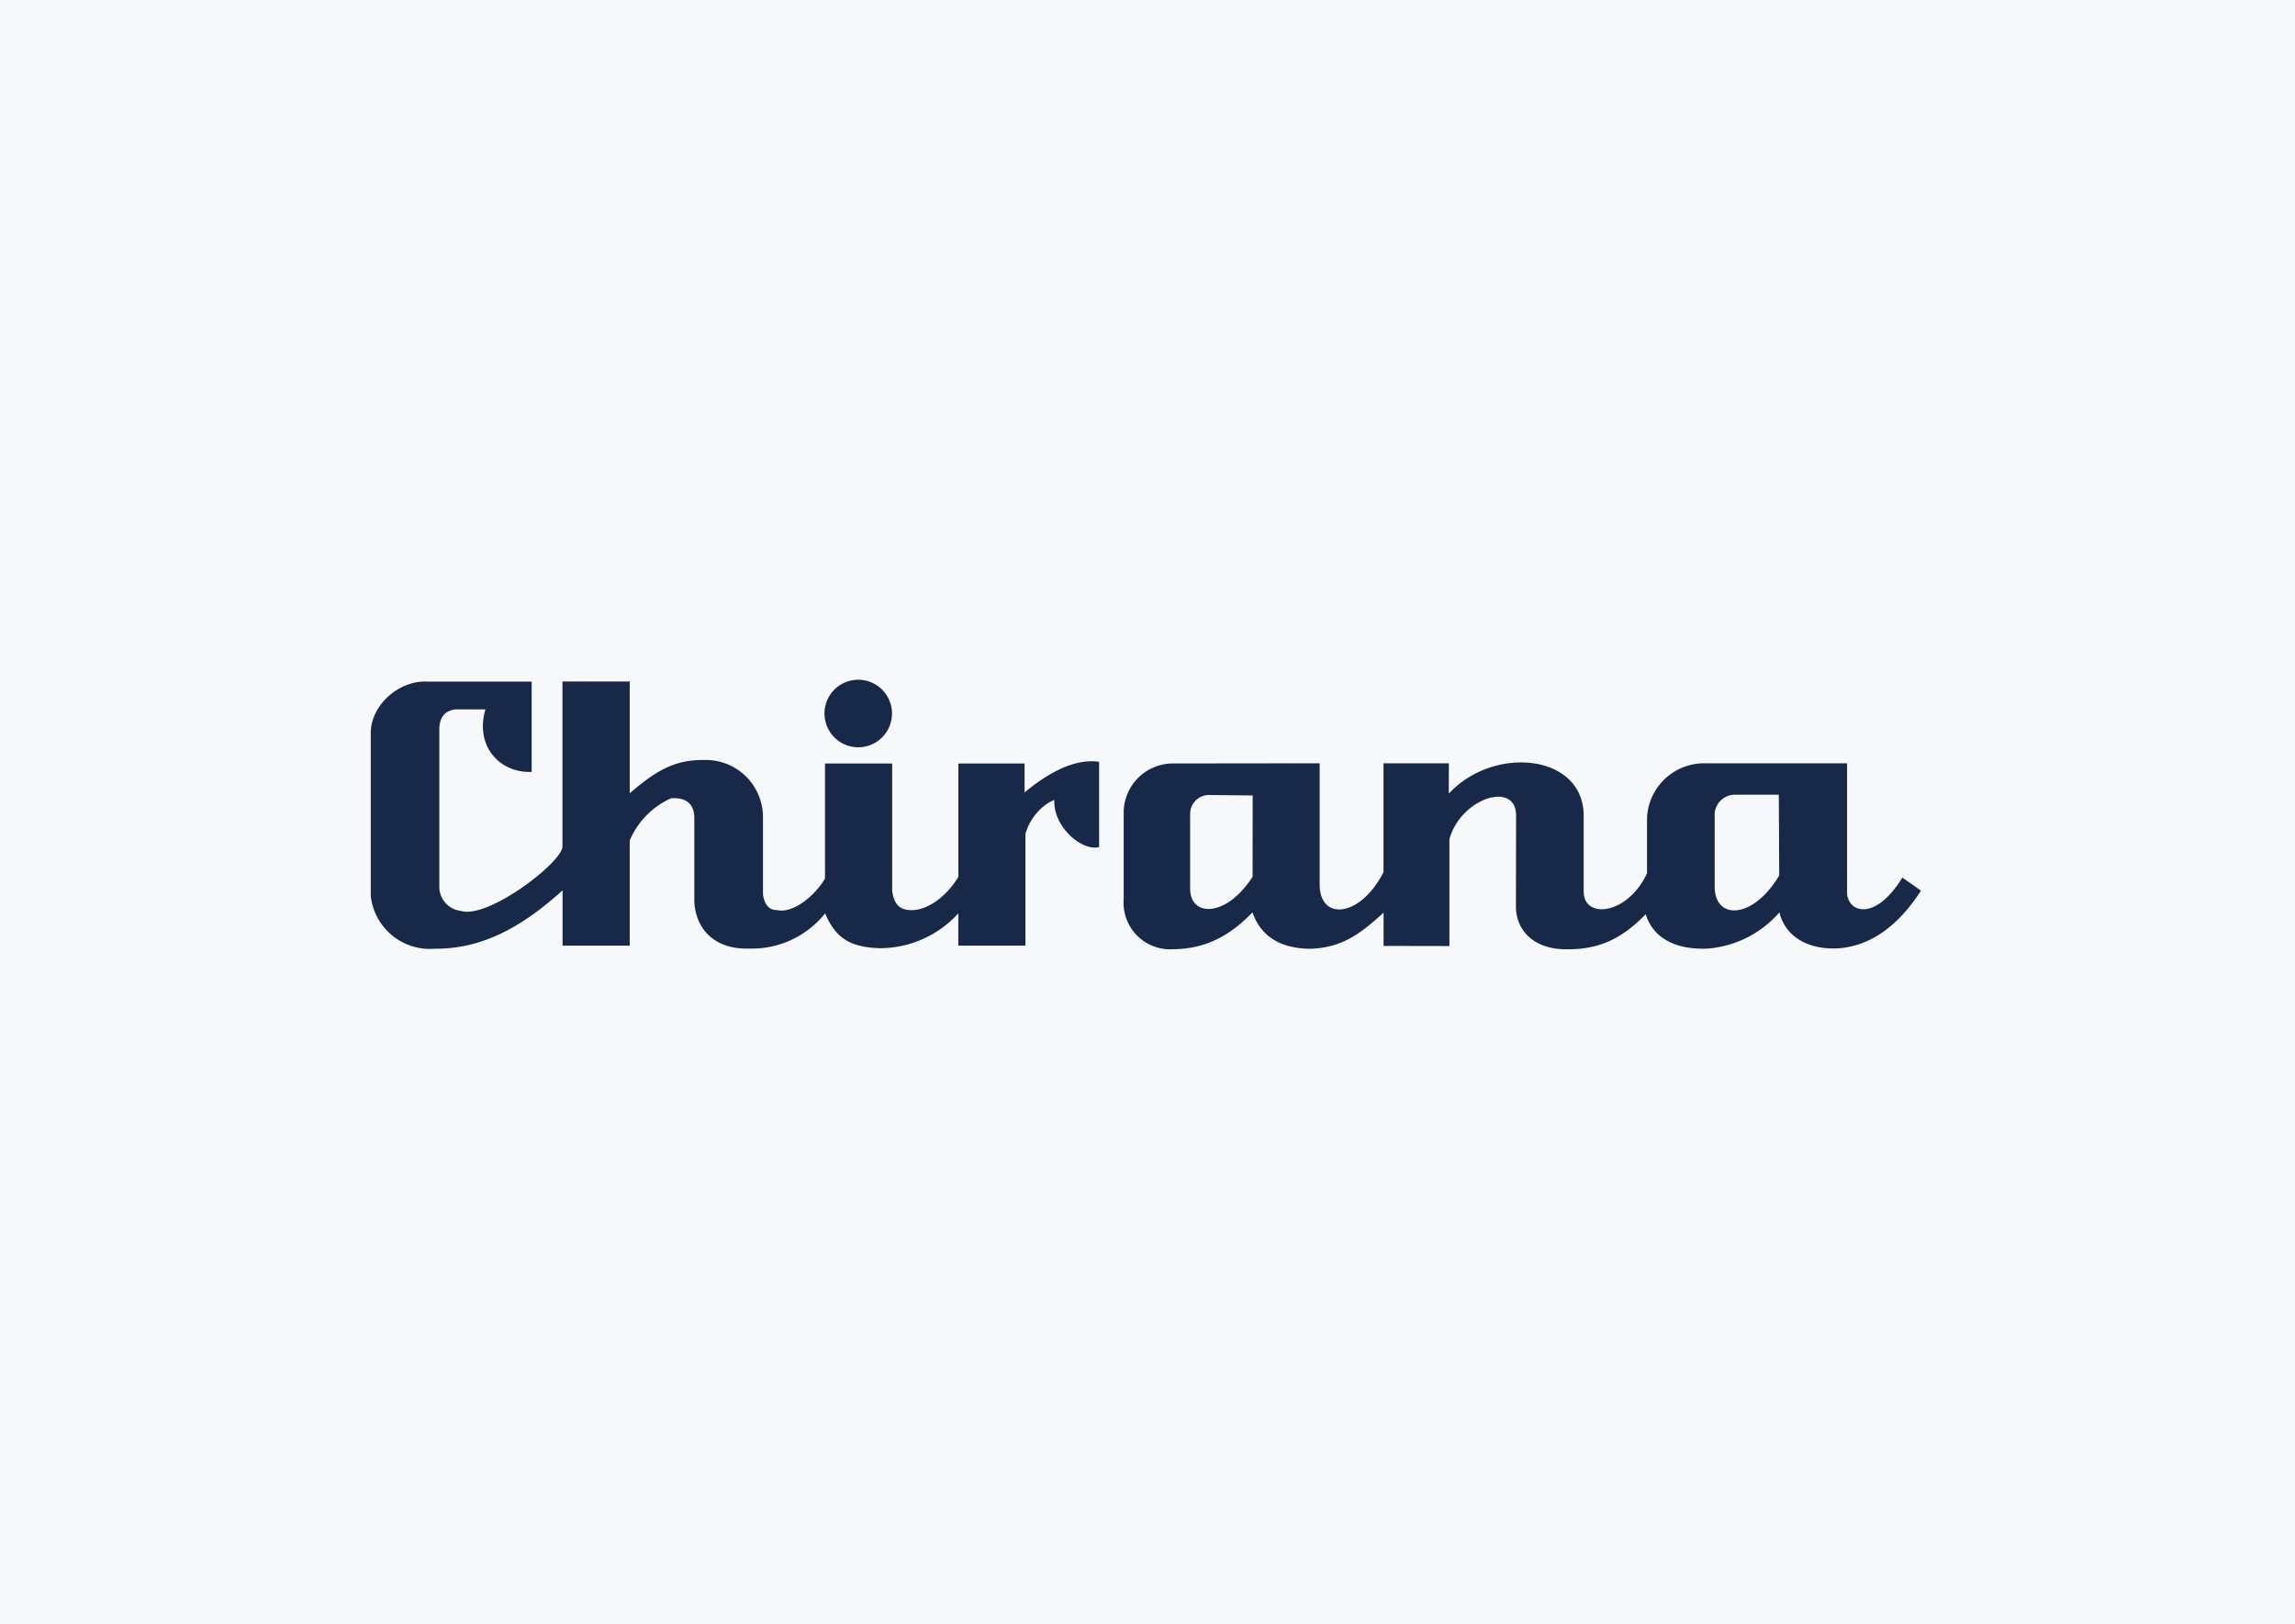 <svg xmlns="http://www.w3.org/2000/svg" width="260" height="184" viewBox="0 0 260 184"><defs><style>.a{fill:#f6f8fa;}.b{fill:#182848;}</style></defs><g transform="translate(-830 -2380)"><rect class="a" width="260" height="184" transform="translate(830 2380)"/><g transform="translate(872.004 2457.076)"><g transform="translate(-0.004 -0.076)"><path class="b" d="M129.735,25.719l.017-10.494c-.081-3.837-6.237-1.9-7.551,2.746l0,12.126-7.459-.013V26.32c-2.547,2.3-4.651,4-8.378,4.087-3.6-.068-5.581-1.605-6.475-4.122-2.394,2.457-5.069,4.135-8.991,4.17a5.276,5.276,0,0,1-5.6-5.679V14.8a5.59,5.59,0,0,1,5.507-5.387L107.5,9.393V23.1c-.026,4.144,4.553,3.845,7.231-1.368V9.393h7.407l-.009,3.441c5.1-5.515,15.282-4.51,15.282,2.512v8.612c.055,3.174,5.038,2.552,7.176-2.112V15.587a6.482,6.482,0,0,1,6.573-6.193H167.25V24.1c.09,2.135,3.114,3.327,6.265-1.759l2.109,1.479c-2.283,3.552-5.439,6.376-9.66,6.551-3.331.074-5.725-1.44-6.381-4.089a12,12,0,0,1-8.1,4.1c-3.76.17-6.237-1.261-7.04-3.884-2.463,2.487-4.9,3.966-8.8,3.966h-.238c-3.582,0-5.611-2.069-5.669-4.738Zm22.515-10.23v7.8c-.038,3.931,4.353,3.808,7.313-1.192l-.046-9.142h-4.974a2.3,2.3,0,0,0-2.3,2.3,2.182,2.182,0,0,0,.011.231Zm-59.422-.223V23.6c-.008,3.207,4.068,3.322,7.07-1.351q0,1.238,0,2.475l.015-11.685-4.741-.05h-.079a2.133,2.133,0,0,0-2.261,2,2.092,2.092,0,0,0,0,.281ZM0,24.42V6.13C-.1,2.885,3.137,0,6.357.137h11.87V10.373c-3.8.123-6.423-3.1-5.234-7.084H9.565c-1.295.178-1.856,1.031-1.8,2.559V23.486A2.742,2.742,0,0,0,10.2,26.111c2.97.97,11.249-5.285,11.518-7.224V.128h7.62V12.792C32.38,10.164,34.5,8.98,37.795,9.019a6.483,6.483,0,0,1,6.639,6.322c0,.059,0,.115,0,.173v8.722c.157,1.279.831,1.827,1.6,1.782,1.768.431,4.281-1.6,5.427-3.564V9.416H59.07V23.859c.17,1.2.609,2.066,1.921,2.159,1.878.176,4.158-1.411,5.58-3.752V9.416h7.5V12.7c2.777-2.317,5.775-3.876,8.442-3.472v9.661c-2.014.5-5.252-2.406-5.064-5.345a6.732,6.732,0,0,0-.664.319,6.254,6.254,0,0,0-2.619,3.527V30.052H66.563V26.394a12.038,12.038,0,0,1-8.9,3.948c-3.616-.111-5.073-1.351-6.189-3.948a10.628,10.628,0,0,1-8.723,3.986c-3.454.094-5.831-1.844-6.095-5.2V15.515q-.075-2.316-2.628-2.159a9.138,9.138,0,0,0-4.689,4.782V30.052H21.73V23.791C17.322,27.76,12.828,30.427,7.3,30.4c-.186.016-.371.023-.557.023A6.735,6.735,0,0,1,0,24.42ZM51.4,3.779a3.825,3.825,0,1,1,3.855,3.8h-.03a3.822,3.822,0,0,1-3.821-3.8Z" transform="translate(0.004 0.076)"/></g></g></g></svg>